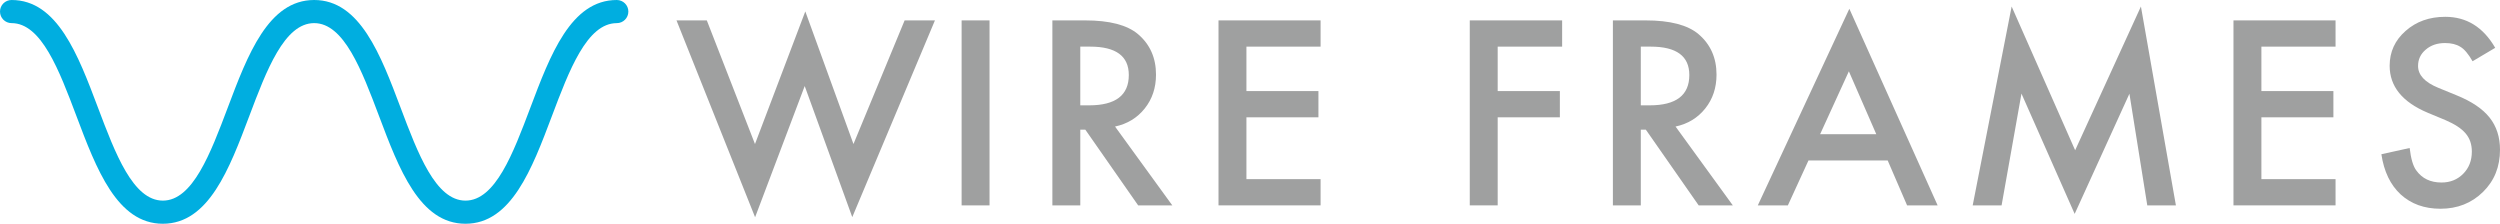 <?xml version="1.0" encoding="utf-8"?>
<!-- Generator: Adobe Illustrator 16.0.4, SVG Export Plug-In . SVG Version: 6.00 Build 0)  -->
<!DOCTYPE svg PUBLIC "-//W3C//DTD SVG 1.1//EN" "http://www.w3.org/Graphics/SVG/1.1/DTD/svg11.dtd">
<svg version="1.1" id="レイヤー_1" xmlns="http://www.w3.org/2000/svg" xmlns:xlink="http://www.w3.org/1999/xlink" x="0px"
	 y="0px" width="264.908px" height="23.709px" viewBox="0 0 264.908 23.709" enable-background="new 0 0 264.908 23.709"
	 xml:space="preserve">
<path fill="#00AEE0" d="M49.323,23.709c-4.856,0-7.046-5.807-9.163-11.422c-1.824-4.836-3.71-9.837-6.871-9.837
	c-3.16,0-5.045,5.001-6.87,9.837c-2.117,5.615-4.307,11.422-9.162,11.422s-7.045-5.807-9.162-11.422
	C6.271,7.451,4.386,2.45,1.226,2.45C0.548,2.45,0,1.901,0,1.225C0,0.549,0.548,0,1.226,0c4.855,0,7.044,5.806,9.162,11.422
	c1.823,4.836,3.709,9.836,6.869,9.836s5.045-5,6.87-9.836C26.244,5.806,28.433,0,33.289,0c4.856,0,7.046,5.806,9.164,11.422
	c1.824,4.836,3.709,9.836,6.87,9.836c3.161,0,5.046-5,6.871-9.836C58.311,5.806,60.5,0,65.357,0c0.677,0,1.226,0.549,1.226,1.225
	c0,0.677-0.549,1.226-1.226,1.226c-3.161,0-5.047,5.001-6.871,9.837C56.369,17.902,54.179,23.709,49.323,23.709z"/>
<g>
	<path fill="#9FA0A0" d="M74.896,2.161L80,15.263l5.332-14.054l5.104,14.054l5.421-13.102h3.212l-8.76,20.846l-5.04-13.889
		L80.012,23.02L71.684,2.161H74.896z"/>
	<path fill="#9FA0A0" d="M104.854,2.161v19.602h-2.958V2.161H104.854z"/>
	<path fill="#9FA0A0" d="M118.153,13.409l6.068,8.354h-3.618l-5.599-8.023h-0.533v8.023h-2.958V2.161h3.466
		c2.59,0,4.46,0.486,5.611,1.46c1.27,1.083,1.904,2.514,1.904,4.291c0,1.388-0.398,2.581-1.193,3.58S119.456,13.13,118.153,13.409z
		 M114.471,11.162h0.939c2.801,0,4.202-1.07,4.202-3.212c0-2.006-1.363-3.009-4.088-3.009h-1.054V11.162z"/>
	<path fill="#9FA0A0" d="M139.933,4.941h-7.858v4.71h7.63v2.78h-7.63v6.551h7.858v2.78h-10.816V2.161h10.816V4.941z"/>
	<path fill="#9FA0A0" d="M165.529,4.941h-6.83v4.71h6.589v2.78h-6.589v9.331h-2.958V2.161h9.788V4.941z"/>
	<path fill="#9FA0A0" d="M177.547,13.409l6.068,8.354h-3.618l-5.599-8.023h-0.533v8.023h-2.958V2.161h3.466
		c2.59,0,4.46,0.486,5.611,1.46c1.27,1.083,1.904,2.514,1.904,4.291c0,1.388-0.398,2.581-1.193,3.58S178.85,13.13,177.547,13.409z
		 M173.865,11.162h0.939c2.801,0,4.202-1.07,4.202-3.212c0-2.006-1.363-3.009-4.088-3.009h-1.054V11.162z"/>
	<path fill="#9FA0A0" d="M200.025,17.002h-8.393l-2.184,4.761h-3.186l9.7-20.833l9.355,20.833h-3.236L200.025,17.002z
		 M198.818,14.222l-2.906-6.665l-3.047,6.665H198.818z"/>
	<path fill="#9FA0A0" d="M209.033,21.763l4.127-21.074l6.729,15.234l6.969-15.234l3.707,21.074h-3.033l-1.893-11.832l-5.801,12.733
		l-5.637-12.746l-2.107,11.845H209.033z"/>
	<path fill="#9FA0A0" d="M247.482,4.941h-7.857v4.71h7.629v2.78h-7.629v6.551h7.857v2.78h-10.816V2.161h10.816V4.941z"/>
	<path fill="#9FA0A0" d="M264.4,5.068l-2.399,1.422c-0.448-0.778-0.876-1.286-1.282-1.523c-0.424-0.271-0.969-0.406-1.638-0.406
		c-0.821,0-1.503,0.233-2.044,0.699c-0.541,0.457-0.812,1.033-0.812,1.728c0,0.957,0.711,1.728,2.133,2.312l1.955,0.801
		c1.592,0.644,2.755,1.43,3.491,2.356c0.736,0.928,1.104,2.065,1.104,3.411c0,1.805-0.602,3.295-1.803,4.473
		c-1.211,1.186-2.713,1.778-4.507,1.778c-1.701,0-3.106-0.506-4.215-1.518c-1.092-1.011-1.772-2.431-2.044-4.259l2.996-0.66
		c0.135,1.151,0.373,1.946,0.711,2.387c0.609,0.847,1.498,1.27,2.666,1.27c0.922,0,1.688-0.309,2.298-0.926s0.914-1.399,0.914-2.348
		c0-0.38-0.053-0.729-0.159-1.046c-0.105-0.317-0.271-0.609-0.494-0.876c-0.225-0.266-0.515-0.516-0.87-0.748
		s-0.778-0.455-1.27-0.666l-1.892-0.787c-2.684-1.133-4.024-2.79-4.024-4.973c0-1.472,0.563-2.702,1.688-3.691
		c1.125-0.998,2.526-1.497,4.202-1.497C261.366,1.78,263.131,2.876,264.4,5.068z"/>
</g>
</svg>

